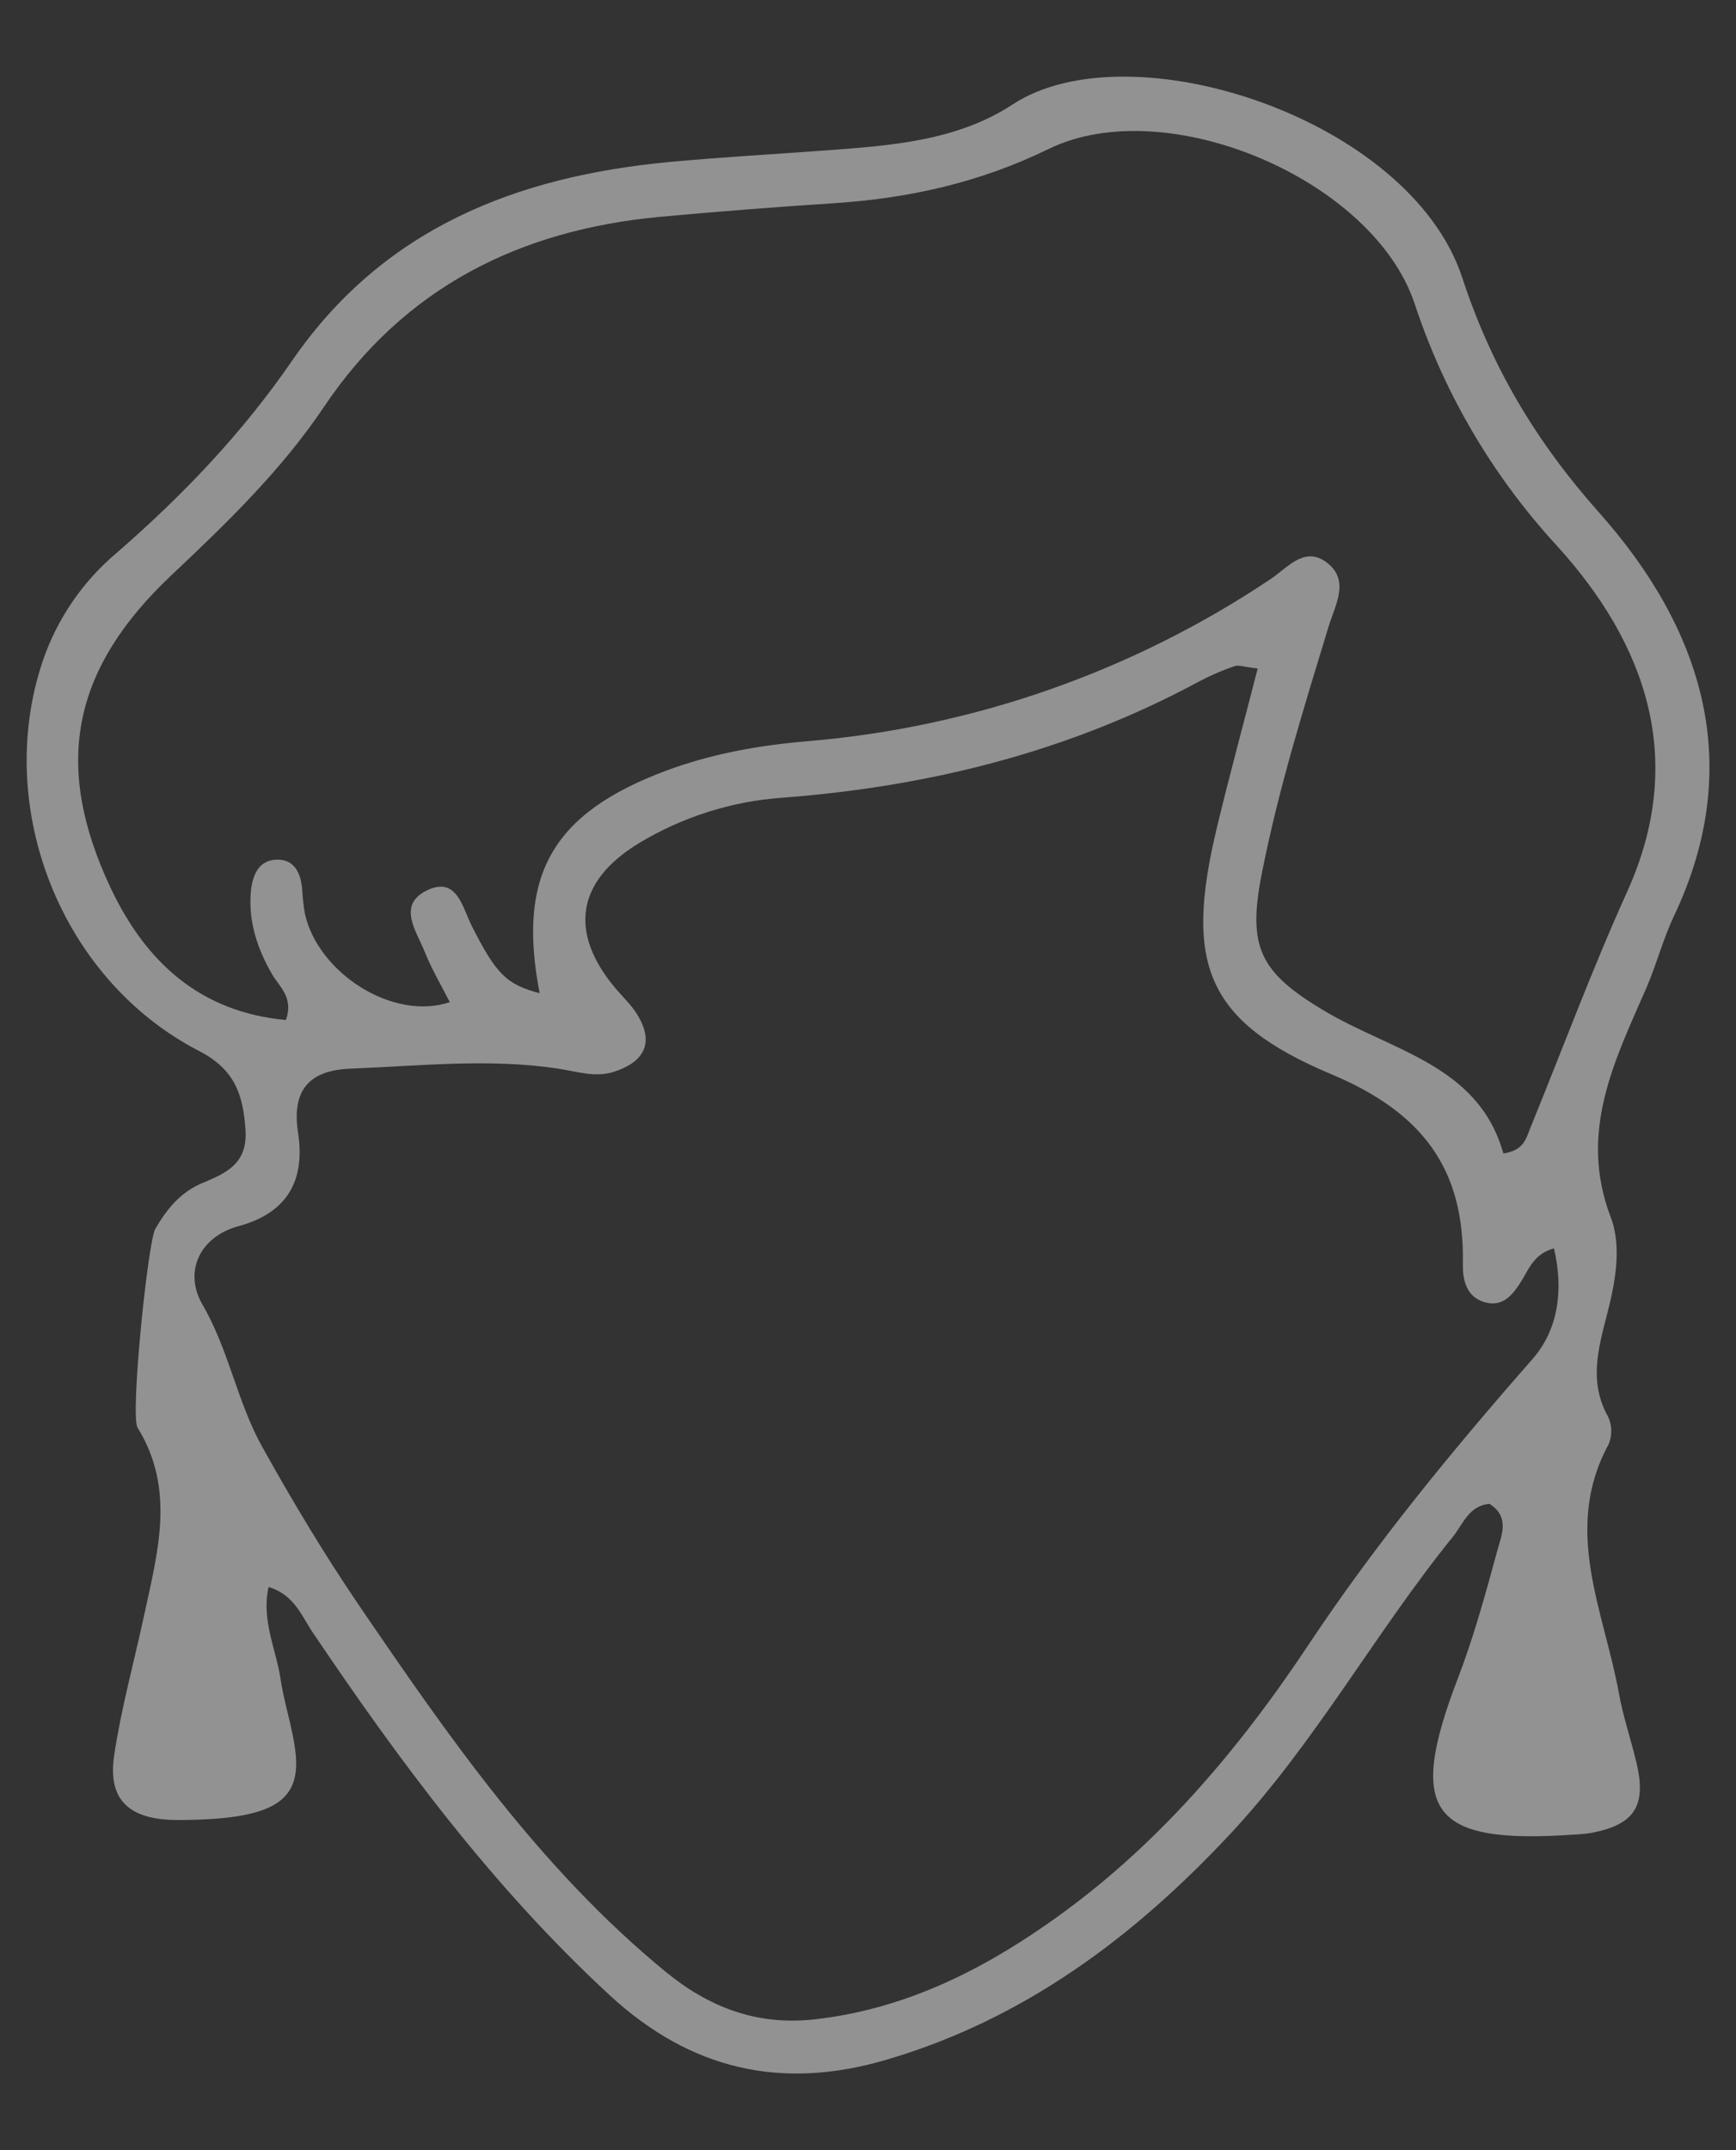 <svg width="21" height="26" viewBox="0 0 21 26" fill="none" xmlns="http://www.w3.org/2000/svg">
<rect x="0" y="0" width="21" height="26" fill="#333333" stroke="none"/>
<path d="M18.018 18.185C17.765 18.206 17.697 18.435 17.57 18.589C16.631 19.75 15.91 21.074 14.886 22.172C13.719 23.422 12.386 24.42 10.715 24.909C9.446 25.28 8.349 25.025 7.374 24.125C5.968 22.828 4.841 21.31 3.78 19.735C3.646 19.537 3.561 19.285 3.249 19.19C3.159 19.591 3.34 19.942 3.394 20.303C3.438 20.605 3.544 20.9 3.576 21.203C3.639 21.8 3.274 22.002 2.165 22.008C1.568 22.011 1.3 21.773 1.381 21.227C1.465 20.66 1.62 20.105 1.741 19.543C1.905 18.778 2.128 18.013 1.664 17.263C1.573 17.116 1.789 15.017 1.878 14.861C2.014 14.626 2.181 14.418 2.442 14.308C2.73 14.188 2.996 14.075 2.97 13.667C2.942 13.238 2.841 12.931 2.407 12.708C0.737 11.846 -0.075 9.77 0.513 8.005C0.685 7.493 0.994 7.038 1.406 6.69C2.206 5.996 2.931 5.238 3.531 4.365C4.633 2.761 6.246 2.133 8.096 1.959C8.725 1.9 9.356 1.866 9.986 1.819C10.773 1.761 11.573 1.706 12.25 1.263C13.667 0.333 17.056 1.429 17.689 3.359C18.039 4.428 18.577 5.336 19.342 6.196C20.581 7.588 21.125 9.23 20.25 11.076C20.119 11.352 20.041 11.653 19.921 11.934C19.533 12.824 19.09 13.686 19.485 14.72C19.623 15.081 19.537 15.524 19.435 15.913C19.327 16.33 19.224 16.722 19.453 17.132C19.477 17.184 19.491 17.241 19.491 17.299C19.492 17.357 19.481 17.414 19.458 17.467C18.898 18.497 19.403 19.479 19.583 20.473C19.634 20.755 19.727 21.029 19.794 21.306C19.921 21.834 19.777 22.061 19.255 22.163C19.179 22.175 19.103 22.182 19.026 22.185C17.299 22.303 17.016 21.904 17.639 20.286C17.83 19.786 17.972 19.268 18.112 18.752C18.163 18.567 18.268 18.342 18.018 18.185ZM15.214 8.084C15.044 8.064 14.982 8.038 14.934 8.055C14.79 8.104 14.649 8.165 14.513 8.236C12.937 9.089 11.242 9.511 9.465 9.646C8.851 9.689 8.256 9.878 7.729 10.196C6.974 10.654 6.878 11.274 7.443 11.948C7.529 12.051 7.63 12.144 7.701 12.256C7.921 12.603 7.8 12.837 7.431 12.959C7.204 13.034 6.98 12.957 6.752 12.922C5.916 12.795 5.078 12.89 4.241 12.922C3.759 12.941 3.522 13.163 3.606 13.701C3.689 14.25 3.499 14.659 2.889 14.826C2.412 14.954 2.221 15.381 2.448 15.773C2.769 16.324 2.869 16.951 3.171 17.494C3.534 18.146 3.919 18.789 4.338 19.405C5.427 21.003 6.53 22.593 8.046 23.838C8.575 24.273 9.156 24.495 9.848 24.419C10.906 24.302 11.828 23.853 12.681 23.256C13.973 22.355 14.969 21.183 15.836 19.878C16.645 18.661 17.574 17.533 18.539 16.433C18.855 16.072 18.914 15.59 18.798 15.095C18.557 15.164 18.499 15.336 18.411 15.479C18.306 15.649 18.185 15.813 17.957 15.746C17.74 15.681 17.692 15.482 17.696 15.282C17.718 14.133 17.207 13.453 16.108 12.991C14.575 12.348 14.328 11.641 14.721 10.005C14.872 9.379 15.041 8.757 15.214 8.084ZM18.185 13.948C18.435 13.912 18.461 13.765 18.509 13.647C18.901 12.688 19.259 11.72 19.685 10.779C20.411 9.171 19.901 7.775 18.836 6.602C18.059 5.759 17.471 4.76 17.112 3.671C16.609 2.166 14.107 1.108 12.686 1.801C11.856 2.206 10.998 2.398 10.091 2.457C9.385 2.503 8.679 2.558 7.973 2.623C6.283 2.783 4.89 3.476 3.921 4.917C3.405 5.686 2.744 6.324 2.074 6.955C0.875 8.086 0.634 9.246 1.339 10.738C1.759 11.626 2.414 12.238 3.458 12.334C3.557 12.06 3.375 11.929 3.288 11.775C3.111 11.467 3.005 11.145 3.034 10.79C3.051 10.589 3.125 10.391 3.365 10.395C3.571 10.399 3.64 10.57 3.656 10.758C3.661 10.854 3.671 10.949 3.687 11.043C3.844 11.767 4.757 12.35 5.441 12.118C5.337 11.913 5.221 11.718 5.138 11.51C5.037 11.258 4.797 10.938 5.173 10.763C5.529 10.596 5.594 10.975 5.709 11.201C6.004 11.781 6.126 11.904 6.528 12.01C6.253 10.588 6.676 9.833 8.064 9.317C8.602 9.117 9.166 9.015 9.743 8.965C11.756 8.801 13.694 8.125 15.372 7.001C15.569 6.87 15.77 6.609 16.031 6.789C16.341 7.004 16.153 7.31 16.072 7.575C15.771 8.564 15.462 9.551 15.263 10.567C15.09 11.448 15.235 11.755 16.015 12.22C16.831 12.709 17.887 12.876 18.185 13.947V13.948Z" fill="#F2F2F2" fill-opacity="0.5"/>
</svg>
